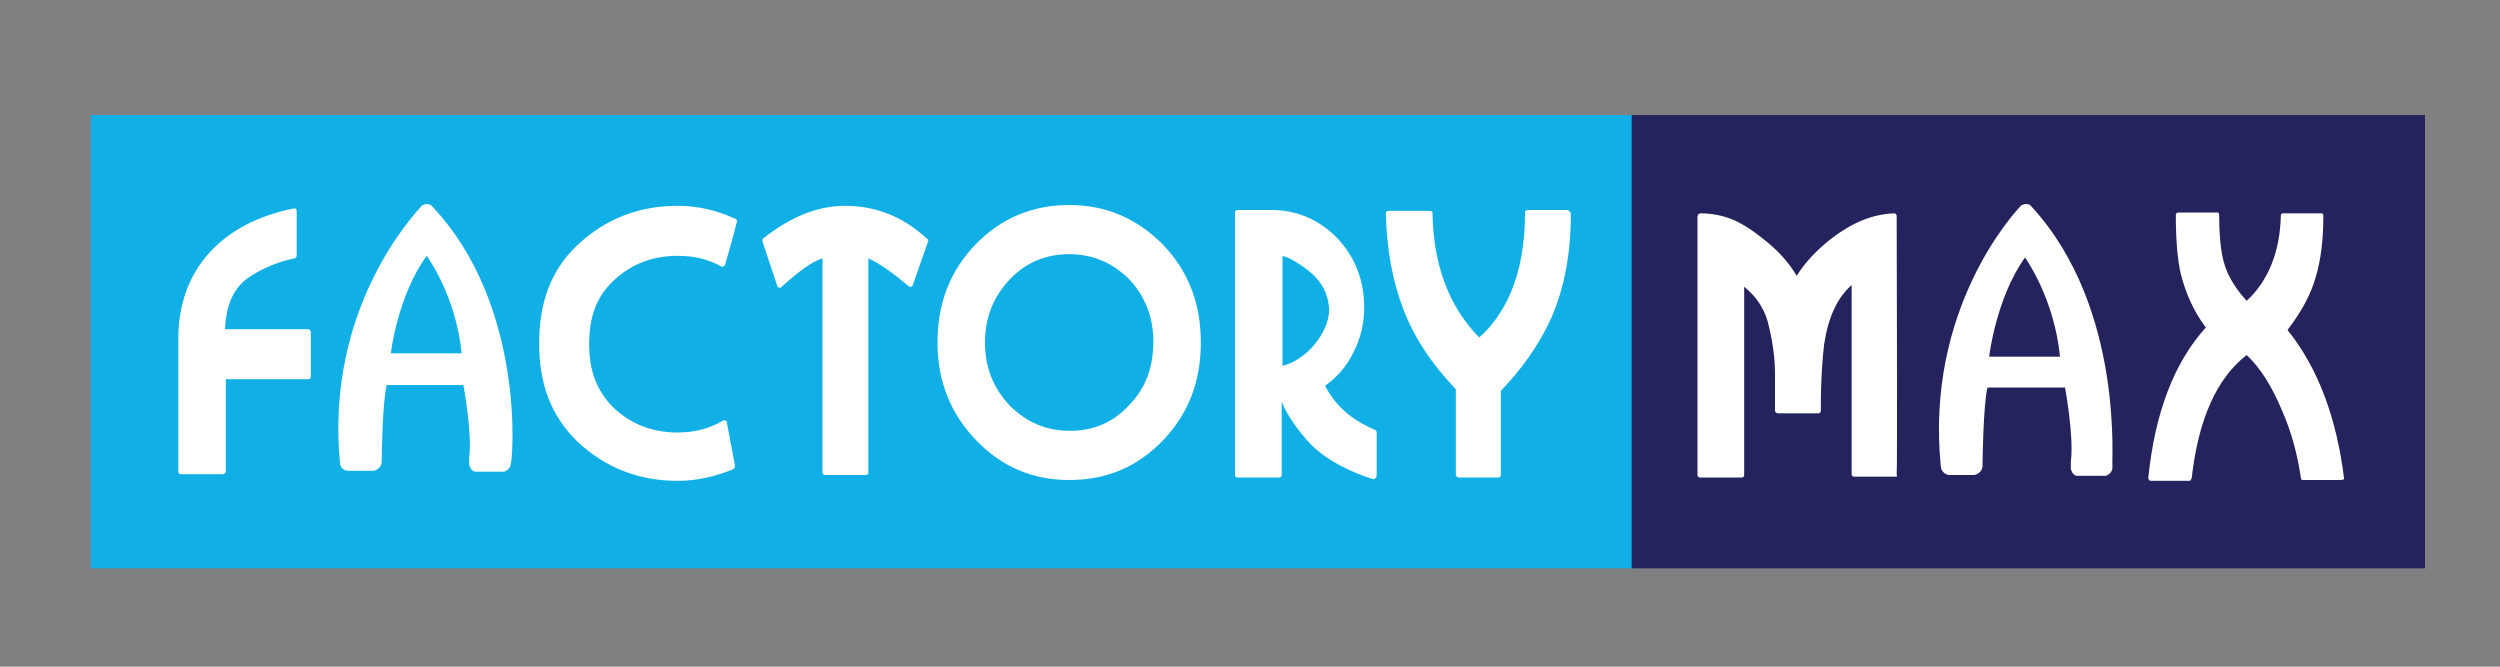 <?xml version="1.0" encoding="utf-8"?>
<!-- Generator: Adobe Illustrator 28.3.0, SVG Export Plug-In . SVG Version: 6.00 Build 0)  -->
<svg version="1.1" id="Layer_1" xmlns="http://www.w3.org/2000/svg" xmlns:xlink="http://www.w3.org/1999/xlink" x="0px" y="0px"
	 viewBox="0 0 300 80" style="enable-background:new 0 0 300 80;" xml:space="preserve">
<rect x="0" y="0" width="300" height="80" fill="#808080" stroke="none"/>
<style type="text/css">
	.st0{fill:#10B0E6;}
	.st1{fill:#25235D;}
	.st2{fill:#FFFFFF;}
</style>
<g>
	<g>
		<polyline class="st0" points="196.4,68.2 10.9,68.2 10.9,13.8 196.4,13.8 		"/>
		<polyline class="st1" points="195.8,13.8 291,13.8 291,68.2 195.8,68.2 		"/>
	</g>
	<path class="st2" d="M37.1,45.5L37.1,45.5l-10,0v11.1c0,0,0,0.2-0.3,0.3h0h-5.1c0,0,0,0,0,0c-0.3,0-0.3-0.3-0.3-0.3v-16
		c0-8.3,5.3-13.9,13.9-15.6c0,0,0,0,0,0c0.3,0,0.3,0.3,0.3,0.3v5.4c0,0,0,0.2-0.2,0.3c0,0,0,0,0,0c-2.4,0.4-5.1,1.8-6.2,2.8
		c-1.4,1.3-2.1,3.2-2.2,5.7h10c0,0,0.2,0,0.3,0.3v0v5.4C37.3,45.2,37.3,45.4,37.1,45.5z"/>
	<path class="st2" d="M87.2,50.6l1,5.3c0,0,0,0.2-0.2,0.4c0,0,0,0,0,0c-2.2,0.9-4.4,1.4-6.7,1.4c-4.7,0-8.7-1.6-12-4.7
		c-3.3-3.2-4.6-7.1-4.6-11.8c0-4.7,1.3-8.7,4.6-11.8c3.3-3.1,7.3-4.7,12-4.7c2.4,0,4.6,0.5,6.8,1.5c0.1,0,0.1,0,0.2,0.1
		c0.1,0,0.2,0.2,0.1,0.4c-0.2,0.9-1.1,4.1-1.4,5.1c-0.1,0.2-0.3,0.2-0.4,0.2c-1.6-0.9-3.3-1.3-5.3-1.3c-3,0-5.6,1-7.7,3
		c-2.2,2.1-2.9,4.6-2.9,7.6c0,3,0.8,5.5,2.9,7.6c2.1,2,4.7,3,7.7,3c2.1,0,3.9-0.5,5.4-1.4c0,0,0,0,0,0
		C87.1,50.3,87.2,50.6,87.2,50.6z"/>
	<path class="st2" d="M111.4,28.9l-1.9,5.4c0,0-0.2,0.2-0.4,0.1c0,0,0,0,0,0c-2-1.7-3.6-2.8-4.9-3.4v25.7c0,0,0,0.3-0.3,0.3
		c0,0,0,0,0,0h-5c0,0,0,0,0,0c-0.2-0.1-0.2-0.3-0.2-0.3V31c-1.3,0.4-2.9,1.6-5,3.5c0,0,0,0,0,0c-0.3,0.1-0.4-0.1-0.4-0.1L91.5,29
		c0,0,0,0,0,0c0-0.2,0-0.4,0.1-0.4c3.3-2.6,6.5-3.9,9.8-3.9c3.7,0,7,1.3,9.9,4c0,0,0,0,0,0C111.4,28.7,111.4,28.9,111.4,28.9z"/>
	<path class="st2" d="M128.3,57.6c-4.4,0-8.1-1.6-11.1-4.7c-3.1-3.2-4.7-7.1-4.7-11.8c0-4.7,1.5-8.6,4.6-11.8
		c3-3.1,6.8-4.7,11.2-4.7c4.4,0,8.1,1.6,11.2,4.7c3.1,3.2,4.6,7.1,4.6,11.8c0,4.7-1.5,8.6-4.6,11.8
		C136.4,56.1,132.7,57.6,128.3,57.6z M128.3,30.5c-2.8,0-5.2,1-7.1,3c-2,2.1-3,4.6-3,7.6c0,3,1,5.5,3,7.6c2,2,4.4,3,7.2,3
		c2.8,0,5.2-1,7.1-3.1c2-2,2.9-4.6,2.9-7.6c0-3-1-5.5-3-7.6C133.4,31.5,131.1,30.5,128.3,30.5z"/>
	<path class="st2" d="M164.8,57.5C164.8,57.5,164.8,57.5,164.8,57.5c-2.1-0.6-5.8-2.2-7.9-4.6c-0.9-1-2.4-2.9-3.1-4.7v8.8
		c0,0,0,0.3-0.3,0.3c0,0,0,0,0,0h-5c0,0,0,0,0,0c-0.3,0-0.3-0.3-0.3-0.3V25.5c0,0,0,0,0,0c0-0.3,0.3-0.3,0.3-0.3h1.5
		c0.2,0,0.4,0,0.7,0c0.3,0,0.5,0,0.6,0l1.6,0c2.9,0.1,5.4,1.2,7.5,3.3c2.2,2.3,3.3,5.1,3.3,8.4c0,1.9-0.4,3.7-1.3,5.4
		c-0.8,1.7-2,3-3.4,4c1.6,3,3.8,4.3,6,5.3c0.1,0,0.1,0.1,0.2,0.2c0,0,0,0,0,0v5.2C165.2,57.2,165.1,57.5,164.8,57.5z M157.9,33.3
		c-0.8-0.9-2.8-2.3-4-2.6v13.2c2.9-0.7,5.6-4,5.6-6.8C159.4,35.6,158.9,34.4,157.9,33.3z"/>
	<path class="st2" d="M188.5,25.7C188.5,25.7,188.5,25.7,188.5,25.7c0,5.1-0.9,9.4-2.6,13c-1.4,2.9-3.3,5.6-5.8,8.2v10.1
		c0,0,0,0.3-0.3,0.3c0,0,0,0,0,0H175c0,0,0,0,0,0c-0.3-0.1-0.3-0.3-0.3-0.3V46.7c-2.9-3-5-6.2-6.3-9.6c-1.3-3.4-2-7.2-2.1-11.5
		c0,0,0,0,0,0c0-0.3,0.3-0.3,0.3-0.3h5c0,0,0.3,0,0.3,0.3c0,0,0,0,0,0c0.1,6.1,1.9,11.1,5.6,14.9c1.5-1.3,2.8-3.1,3.8-5.4
		c1.1-2.6,1.7-5.8,1.7-9.6c0,0,0,0,0,0c0-0.3,0.3-0.3,0.3-0.3h4.9C188.2,25.3,188.5,25.4,188.5,25.7z"/>
	<path class="st2" d="M227.5,57.2h-5c0,0-0.3,0-0.3-0.3c0-0.3,0-22.7,0-22.7c-1.7,1.5-2.8,3.8-3.3,7.1c-0.2,1.6-0.4,4.1-0.4,7.7
		c0,0.1,0,0.3,0,0.3c0,0.3-0.3,0.3-0.3,0.3s-4.9,0-4.9,0c-0.3-0.1-0.3-0.3-0.3-0.3v-4.4c0-1.6-0.2-3.5-0.7-5.6c-0.4-2-1.4-3.6-3-4.9
		v22.6c0,0,0,0.3-0.3,0.3c0,0-5,0-5,0c-0.3,0-0.3-0.3-0.3-0.3v-31c0,0,0-0.4,0.4-0.4c0,0,0,0,0,0c1.4,0,2.7,0.3,3.7,0.7
		c1,0.4,2.2,1.1,3.7,2.3c1.8,1.4,3.1,2.8,4.1,4.5c1-1.6,2.4-3.1,4.2-4.5c2.5-1.9,4.9-2.9,7.5-3c0,0,0,0,0,0c0.2,0,0.3,0.2,0.3,0.3
		c0,1.9,0.1,30.8,0,31.1C227.8,57.2,227.5,57.2,227.5,57.2z"/>
	<path class="st2" d="M281,57.6h-4.7c0,0-0.2,0-0.2-0.3c0,0,0,0,0,0c-0.4-2.7-1.1-5.4-2.2-7.9c-1.2-2.9-2.6-5.2-4.3-6.8
		c-3.6,2.8-5.8,7.7-6.6,14.8c0,0,0,0,0,0c-0.1,0.2-0.2,0.3-0.2,0.3h-4.7c0,0-0.3,0-0.3-0.4c0,0,0,0,0,0c0.8-7.8,3.1-13.8,6.9-18
		c-1.5-2-2.4-4.1-3-6.4c-0.4-1.7-0.6-4.1-0.6-7.1c0,0,0,0,0,0c0-0.3,0.3-0.3,0.3-0.3h4.7c0,0,0.2,0,0.2,0.3c0,0,0,0,0,0
		c0,3.1,0.3,5.4,1,6.9c0.5,1.1,1.2,2.2,2.3,3.4c2.6-2.4,4-5.9,4.1-10.2c0,0,0,0,0,0c0-0.3,0.2-0.3,0.2-0.3h4.7c0,0,0.2,0,0.2,0.3
		c0,0,0,0,0,0c0,2.9-0.3,5.3-0.9,7.3c-0.6,2.2-1.8,4.3-3.4,6.4c3.7,4.6,5.9,10.6,6.8,17.9c0,0,0,0,0,0C281.3,57.5,281,57.6,281,57.6
		z"/>
	<path class="st2" d="M51.8,24.7C51.8,24.7,51.8,24.7,51.8,24.7C51.8,24.7,51.8,24.7,51.8,24.7C51.8,24.7,51.8,24.7,51.8,24.7
		C51.8,24.7,51.8,24.7,51.8,24.7C51.7,24.7,51.7,24.7,51.8,24.7c-0.1-0.1-0.1-0.1-0.1-0.1c0,0,0,0,0,0c0,0,0,0,0,0c0,0,0,0,0,0
		c0,0,0,0,0,0c-0.2-0.1-0.6-0.2-0.9,0c0,0,0,0,0,0c0,0,0,0,0,0c0,0,0,0-0.1,0C49.7,25.7,39,37,40.8,55.6c0,0,0,0,0,0c0,0,0,0,0,0
		c0,0.1,0.1,0.8,0.9,0.9c0,0,0,0,0,0c0,0,0,0,0,0h3c0,0,0,0,0.1,0c0.1,0,0.9-0.2,1-1c0,0,0-0.1,0-0.1c0-0.6,0.1-7.2,0.6-9.2h9.2
		c0,0,1.1,5.8,0.7,8.7c0,0,0,0,0,0.1c0,0,0,0.1,0,0.1c0,0,0,0,0,0.1c0,0,0,0.1,0,0.1c0,0,0,0.1,0,0.1c0,0,0,0,0,0c0,0,0,0.1,0,0.1
		c0,0,0,0.1,0,0.1c0,0,0,0,0,0.1c0,0,0,0.1,0,0.1c0.1,0.2,0.2,0.7,0.7,0.8c0,0,0.1,0,0.1,0h3.3c0,0,0.1,0,0.1,0
		c0.2-0.1,0.8-0.3,0.8-1C61.5,55.5,63.2,36.7,51.8,24.7z M46.9,42.4c0,0,0.8-6.9,4.3-11.7c0,0,3.5,4.7,4.2,11.7H46.9z"/>
	<path class="st2" d="M243.7,24.7C243.7,24.7,243.7,24.7,243.7,24.7C243.7,24.7,243.7,24.7,243.7,24.7
		C243.6,24.7,243.6,24.7,243.7,24.7C243.6,24.7,243.6,24.7,243.7,24.7C243.6,24.7,243.6,24.7,243.7,24.7c-0.1-0.1-0.1-0.1-0.1-0.1
		c0,0,0,0,0,0c0,0,0,0,0,0c0,0,0,0,0,0c0,0,0,0,0,0c-0.2-0.1-0.6-0.2-0.9,0c0,0,0,0,0,0c0,0,0,0,0,0c0,0,0,0-0.1,0
		c-0.9,0.9-11.6,12.5-9.7,31.4c0,0,0,0,0,0c0,0,0,0,0,0c0,0.1,0.1,0.8,0.9,1c0,0,0,0,0,0c0,0,0,0,0,0h3c0,0,0,0,0.1,0
		c0.1,0,0.9-0.2,1-1c0,0,0-0.1,0-0.1c0-0.6,0.1-7.4,0.6-9.4h9.3c0,0,1.1,5.9,0.7,8.9c0,0,0,0,0,0.1c0,0,0,0.1,0,0.1c0,0,0,0,0,0.1
		c0,0,0,0.1,0,0.1c0,0,0,0.1,0,0.1c0,0,0,0,0,0c0,0,0,0.1,0,0.1c0,0,0,0.1,0,0.1c0,0,0,0,0,0.1c0,0,0,0.1,0,0.1
		c0.1,0.2,0.2,0.7,0.7,0.8c0,0,0.1,0,0.1,0h3.3c0,0,0.1,0,0.1,0c0.2-0.1,0.8-0.3,0.8-1.1C253.3,56.1,255.1,37,243.7,24.7z
		 M238.7,42.8c0,0,0.8-7,4.3-11.9c0,0,3.5,4.8,4.2,11.9H238.7z"/>
</g>
</svg>
